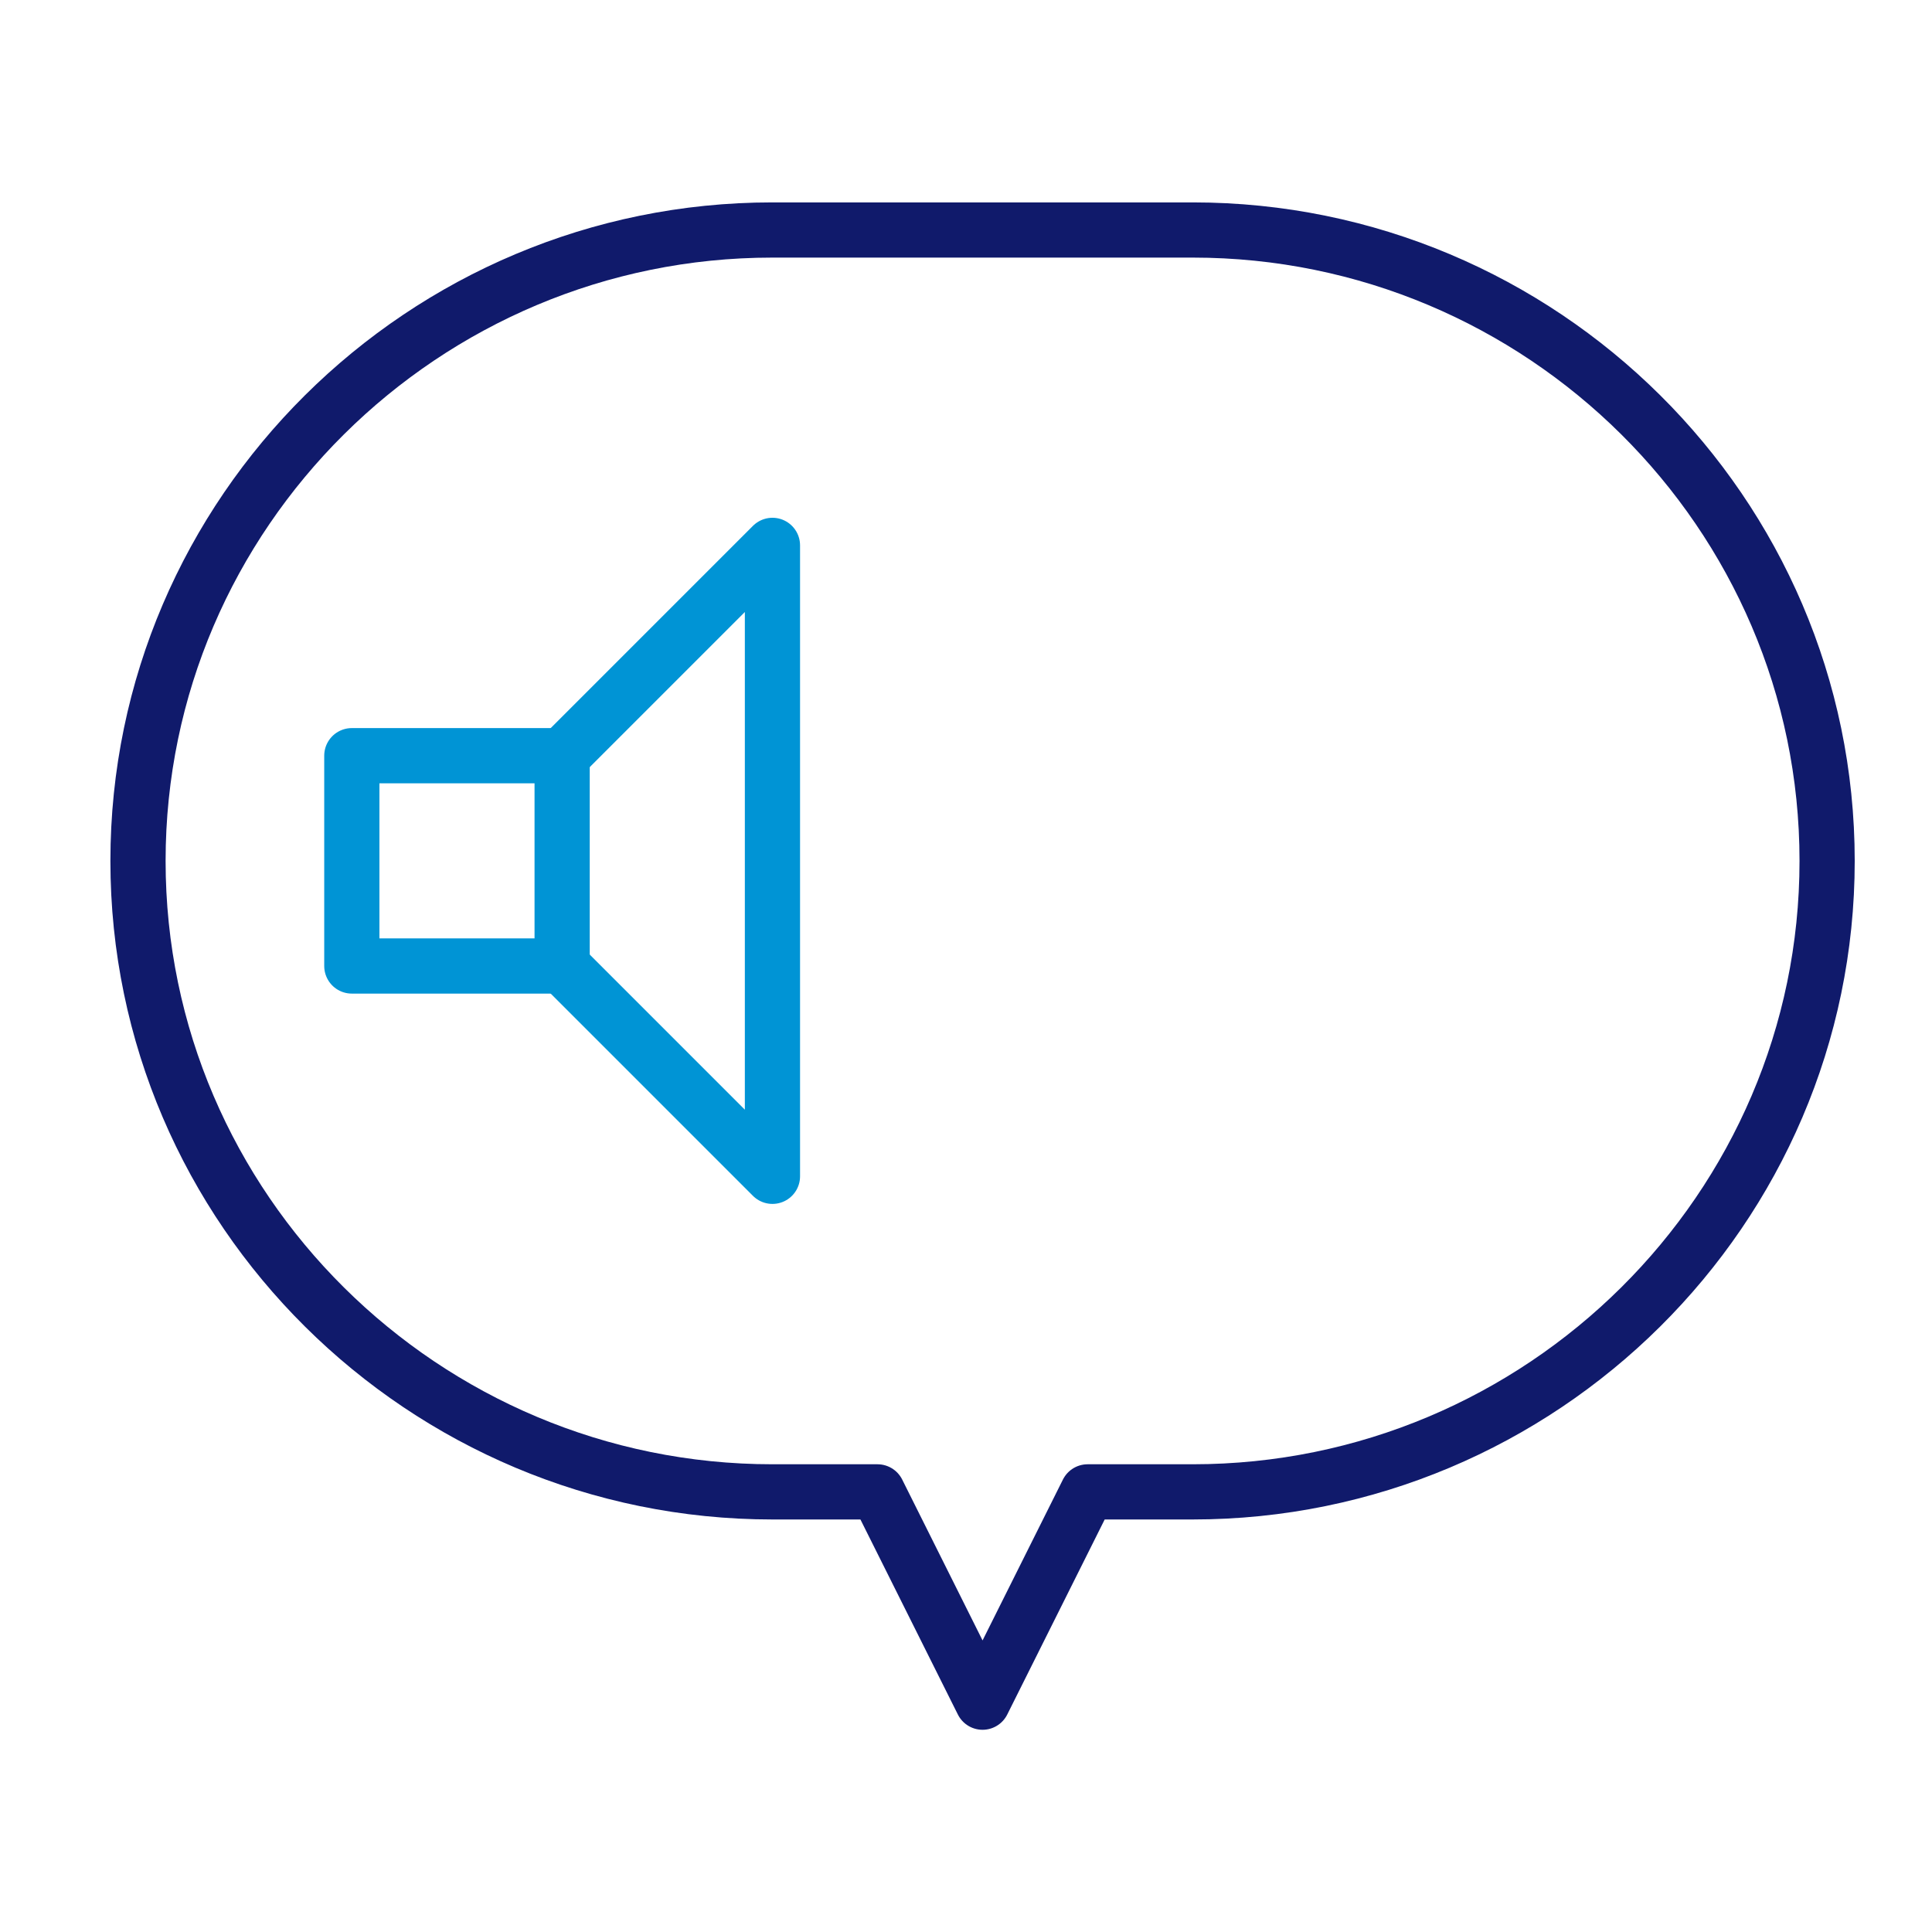 <svg width="105" height="105" viewBox="0 0 105 105" fill="none" xmlns="http://www.w3.org/2000/svg">
<style>
@keyframes CABmove {
  0% {
    opacity: 0
  }
    20% {
        opacity: 1
    }
    98% {
        opacity: 1
    }
    100% {
        opacity: 0
    }

}
@keyframes CABmove2 {
  0% {
    opacity: 0
  }
    20% {
        opacity: 0
    }
    40% {
        opacity: 1
    }
    98% {
        opacity: 1
    }
    100% {
        opacity: 0
    }

}
@keyframes CABmove3 {
  0% {
    opacity: 0
  }
  40% {
    opacity: 0
  }
    60% {
        opacity: 1
    }
    98% {
        opacity: 1
    }
    100% {
        opacity: 0
    }

}
@keyframes CABmove4 {
  0% {
    opacity: 0
  }
  60% {
    opacity: 0
  }
    80% {
        opacity: 1
    }
    98% {
        opacity: 1
    }
    100% {
        opacity: 0
    }

}
    .move {
  animation: CABmove 3s ease-in-out infinite;
  opacity:0;
    }
    .move2 {
  animation: CABmove2 3s ease-in-out infinite;
opacity:0;
    }
    .move3 {
  animation: CABmove3 3s ease-in-out infinite;
opacity:0;

    }
    .move4 {
  animation: CABmove4 3s ease-in-out infinite;
opacity:0;

    }

    </style>
<path d="M30.551 52.5H19.121V41.07H30.551V52.5Z" stroke="#0094D5" stroke-width="3" stroke-linecap="round" stroke-linejoin="round"/>
<path d="M30.551 52.5L41.981 63.93V29.64L30.551 41.07" stroke="#0094D5" stroke-width="3" stroke-linecap="round" stroke-linejoin="round"/>
<path class="move" d="M53.398 41.07V52.5" stroke="#0094D5" stroke-width="3" stroke-linecap="round" stroke-linejoin="round"/>
<path class="move2" d="M64.828 35.36V58.22" stroke="#0094D5" stroke-width="3" stroke-linecap="round" stroke-linejoin="round"/>
<path class="move3" d="M76.262 35.36V58.22" stroke="#0094D5" stroke-width="3" stroke-linecap="round" stroke-linejoin="round"/>
<path class="move4" d="M87.691 41.07V52.5" stroke="#0094D5" stroke-width="3" stroke-linecap="round" stroke-linejoin="round"/>
<path d="M64.83 12.5H41.97C23.04 12.5 7.5 27.85 7.5 46.79C7.5 65.73 23.04 81.08 41.98 81.08H47.69L53.4 92.51L59.11 81.08H64.82C83.76 81.08 99.3 65.73 99.3 46.79C99.3 27.85 83.77 12.5 64.83 12.5Z" stroke="#101A6B" stroke-width="3" stroke-linecap="round" stroke-linejoin="round"/>
</svg>
